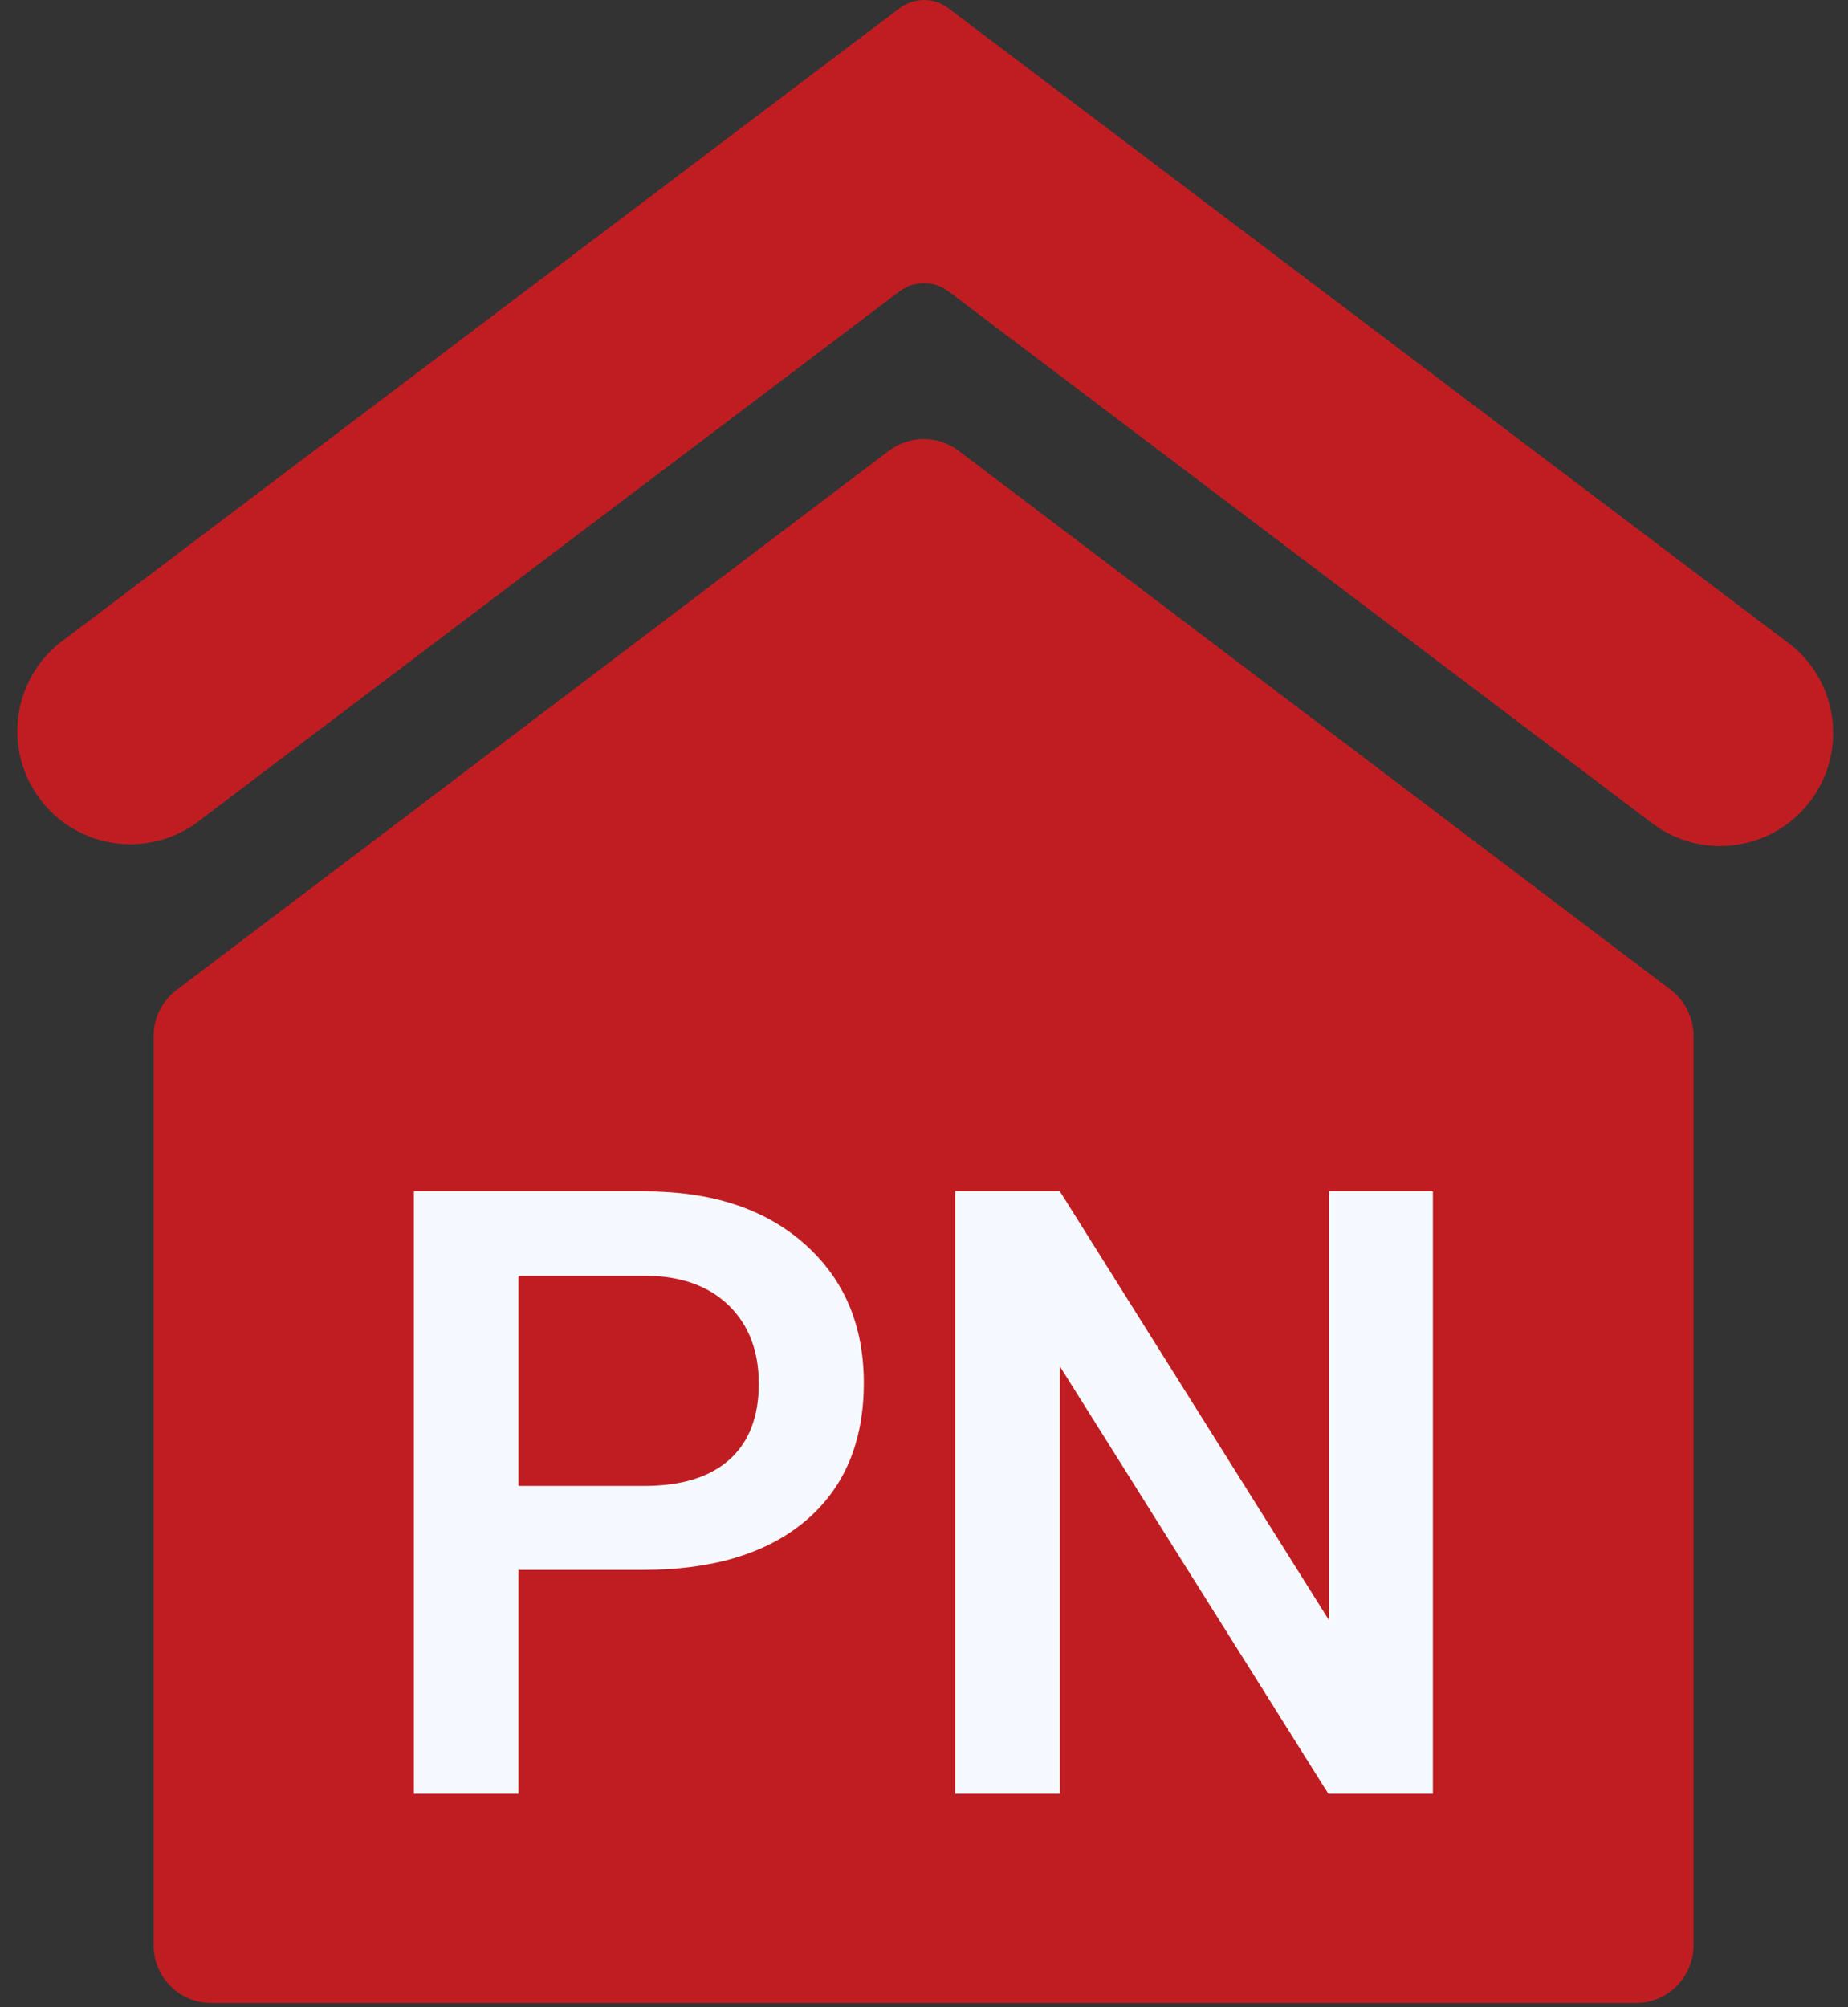 <?xml version="1.0" encoding="UTF-8"?>
<svg width="35px" height="38px" viewBox="0 0 35 38" version="1.1" xmlns="http://www.w3.org/2000/svg" xmlns:xlink="http://www.w3.org/1999/xlink">
    <rect x="0" y="0" width="35" height="38" fill="#333333" stroke="none"/>
    <title>farming-barn@1x</title>
    <g id="🎨-Redesign-07.12.2020" stroke="none" stroke-width="1" fill="none" fill-rule="evenodd">
        <g id="Landingpag-Redesign-01.12" transform="translate(-778, -4809)" fill-rule="nonzero">
            <g id="Section/Leistungen" transform="translate(0, 4420)">
                <g id="Group-10" transform="translate(460, 311)">
                    <g id="Group-7" transform="translate(232, 78)">
                        <g id="farming-barn" transform="translate(86, 0)">
                            <path d="M33.896,12.193 L17.962,0.155 C17.688,-0.051 17.312,-0.051 17.038,0.155 L1.104,12.193 C0.221,12.924 0.07,14.22 0.762,15.134 C1.453,16.048 2.742,16.255 3.685,15.604 L17.038,5.515 C17.312,5.31 17.688,5.31 17.962,5.515 L31.315,15.604 C32.259,16.294 33.581,16.099 34.286,15.166 C34.991,14.234 34.817,12.908 33.896,12.189 L33.896,12.193 Z" id="Path" fill="#C01D22"></path>
                            <path d="M31.646,18.742 L18.156,8.534 C17.766,8.238 17.226,8.238 16.835,8.534 L3.345,18.742 C3.07,18.949 2.908,19.273 2.908,19.617 L2.908,36.826 C2.908,37.43 3.398,37.92 4.002,37.92 L30.981,37.92 C31.585,37.92 32.075,37.43 32.075,36.826 L32.075,19.617 C32.076,19.275 31.918,18.951 31.646,18.742 Z" id="Shape" fill="#C01D22"></path>
                            <path d="M9.82,33.958 L9.82,29.721 L12.178,29.721 C13.499,29.721 14.526,29.41 15.26,28.789 C15.993,28.167 16.36,27.298 16.36,26.18 C16.36,25.089 15.986,24.212 15.236,23.548 C14.487,22.885 13.475,22.554 12.201,22.554 L12.201,22.554 L7.838,22.554 L7.838,33.958 L9.82,33.958 Z M12.201,28.131 L9.82,28.131 L9.82,24.152 L12.256,24.152 C12.914,24.162 13.431,24.351 13.807,24.719 C14.183,25.088 14.371,25.58 14.371,26.196 C14.371,26.823 14.185,27.302 13.815,27.633 C13.444,27.965 12.906,28.131 12.201,28.131 L12.201,28.131 Z M20.073,33.958 L20.073,25.867 L25.157,33.958 L27.138,33.958 L27.138,22.554 L25.172,22.554 L25.172,30.676 L20.073,22.554 L18.091,22.554 L18.091,33.958 L20.073,33.958 Z" id="PN" fill="#F4FAFF"></path>
                        </g>
                    </g>
                </g>
            </g>
        </g>
    </g>
</svg>